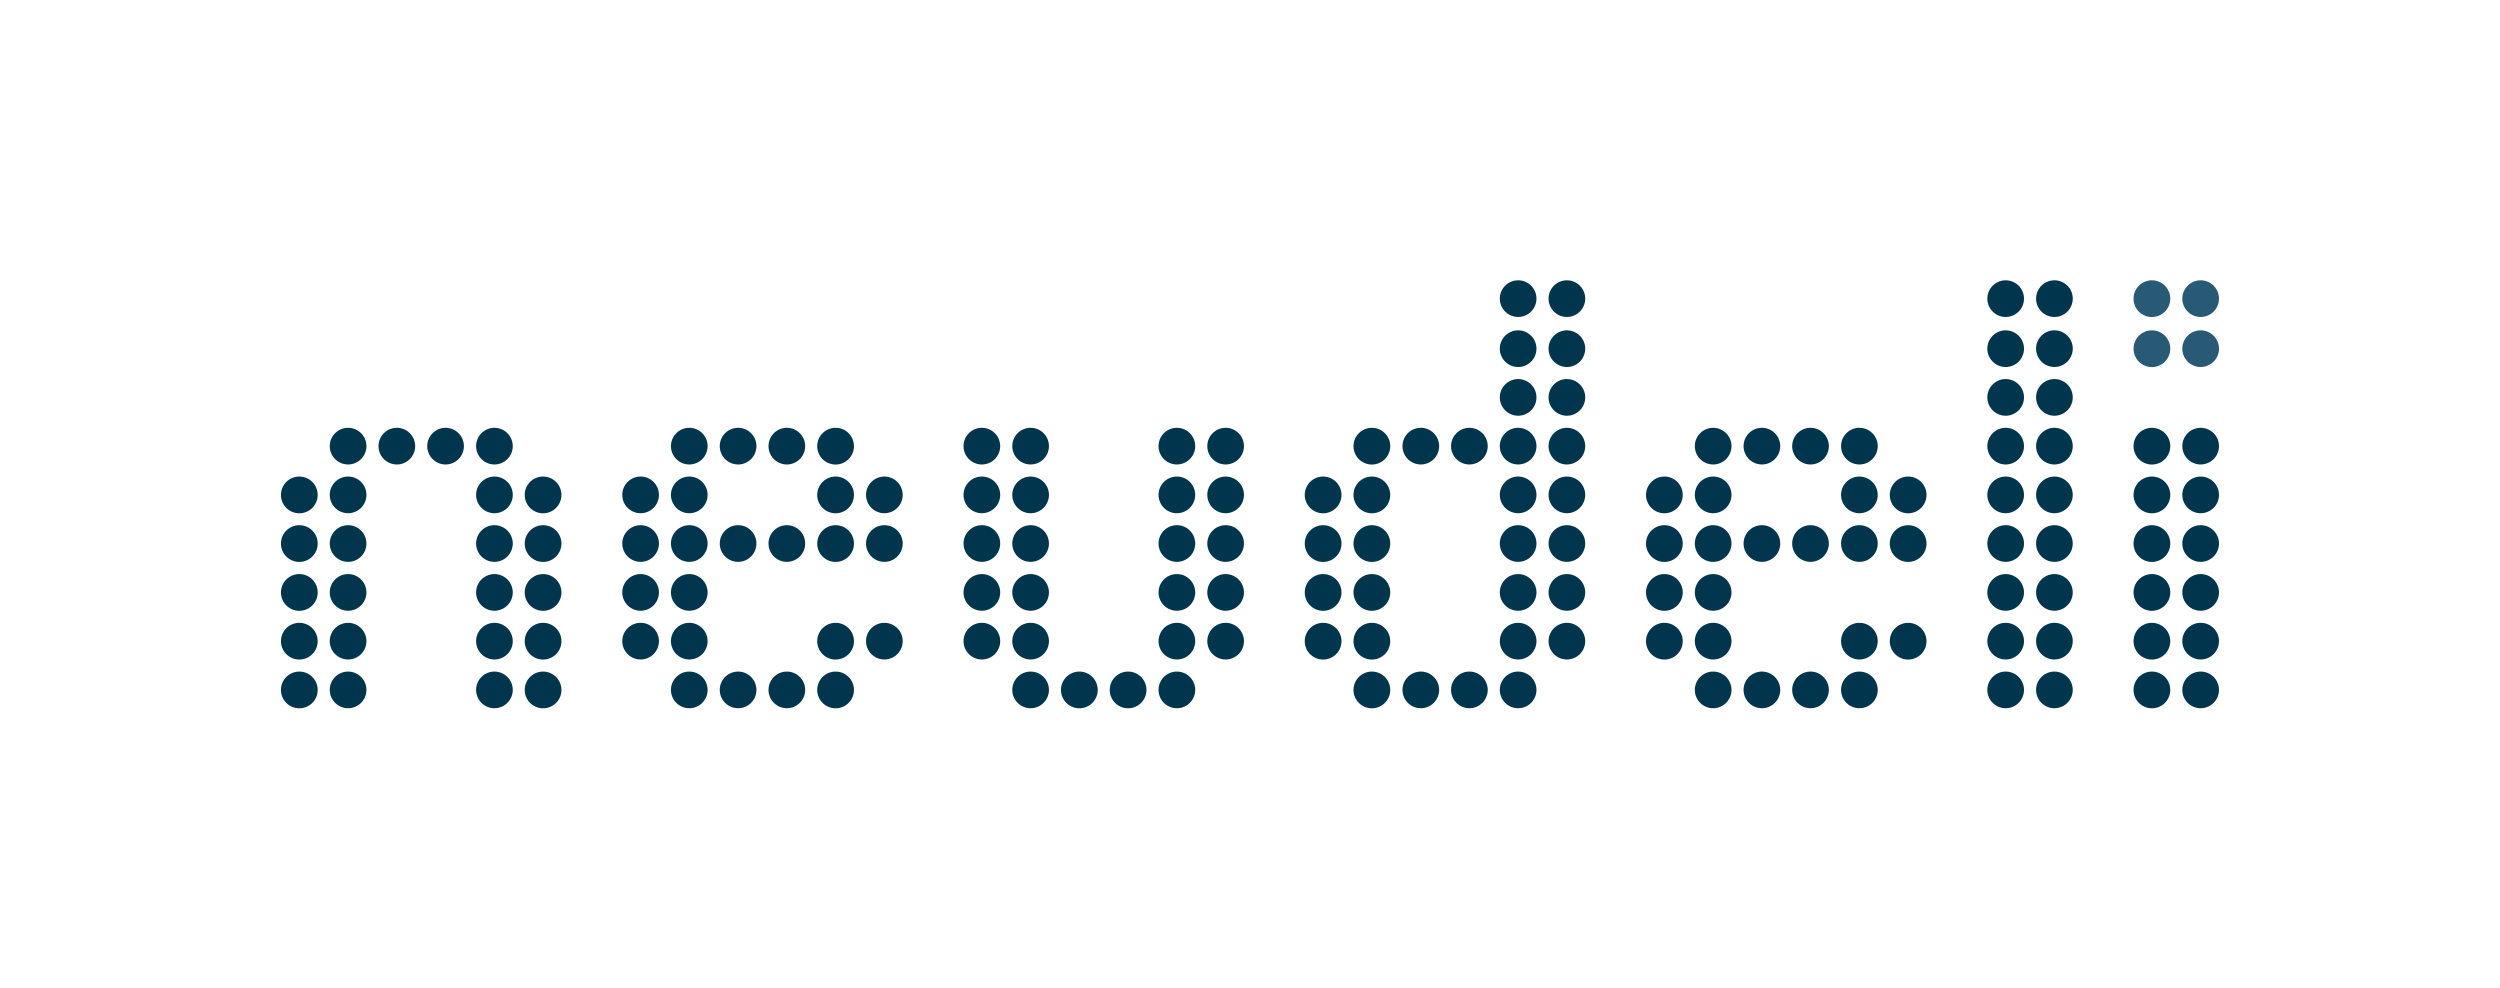 <?xml version="1.0" encoding="UTF-8"?>
<svg xmlns="http://www.w3.org/2000/svg" id="Ebene_1" data-name="Ebene 1" width="258mm" height="102mm" viewBox="0 0 731.34 289.13">
  <path d="M649.13,102a5.36,5.36,0,1,1-5.36-5.36,5.35,5.35,0,0,1,5.36,5.36Z" fill="#285975"></path>
  <path d="M649.13,130.51a5.36,5.36,0,1,1-5.36-5.36,5.35,5.35,0,0,1,5.36,5.36Z" fill="#00364d"></path>
  <path d="M649.13,144.77a5.36,5.36,0,1,1-5.36-5.36,5.35,5.35,0,0,1,5.36,5.36Z" fill="#00364d"></path>
  <path d="M649.13,159a5.36,5.36,0,1,1-5.36-5.36,5.35,5.35,0,0,1,5.36,5.36Z" fill="#00364d"></path>
  <path d="M649.13,173.3a5.36,5.36,0,1,1-5.36-5.36,5.35,5.35,0,0,1,5.36,5.36Z" fill="#00364d"></path>
  <path d="M649.13,187.56a5.36,5.36,0,1,1-5.36-5.36,5.35,5.35,0,0,1,5.36,5.36Z" fill="#00364d"></path>
  <path d="M649.13,201.82a5.36,5.36,0,1,1-5.36-5.36,5.35,5.35,0,0,1,5.36,5.36Z" fill="#00364d"></path>
  <path d="M634.88,102a5.37,5.37,0,1,1-5.36-5.36,5.37,5.37,0,0,1,5.36,5.36Z" fill="#285975"></path>
  <path d="M634.88,130.51a5.37,5.37,0,1,1-5.36-5.36,5.37,5.37,0,0,1,5.36,5.36Z" fill="#00364d"></path>
  <path d="M634.88,144.77a5.37,5.37,0,1,1-5.36-5.36,5.37,5.37,0,0,1,5.36,5.36Z" fill="#00364d"></path>
  <path d="M634.88,159a5.37,5.37,0,1,1-5.36-5.36,5.36,5.36,0,0,1,5.36,5.36Z" fill="#00364d"></path>
  <path d="M634.88,173.3a5.37,5.37,0,1,1-5.36-5.36,5.37,5.37,0,0,1,5.36,5.36Z" fill="#00364d"></path>
  <path d="M634.88,187.56a5.37,5.37,0,1,1-5.36-5.36,5.37,5.37,0,0,1,5.36,5.36Z" fill="#00364d"></path>
  <path d="M634.88,201.82a5.37,5.37,0,1,1-5.36-5.36,5.37,5.37,0,0,1,5.36,5.36Z" fill="#00364d"></path>
  <path d="M606.35,102A5.36,5.36,0,1,1,601,96.63a5.36,5.36,0,0,1,5.36,5.36Z" fill="#00364d"></path>
  <path d="M606.35,116.25a5.36,5.36,0,1,1-5.36-5.36,5.36,5.36,0,0,1,5.36,5.36Z" fill="#00364d"></path>
  <path d="M606.35,130.51a5.36,5.36,0,1,1-5.36-5.36,5.36,5.36,0,0,1,5.36,5.36Z" fill="#00364d"></path>
  <path d="M606.35,144.77a5.36,5.36,0,1,1-5.36-5.36,5.36,5.36,0,0,1,5.36,5.36Z" fill="#00364d"></path>
  <path d="M606.35,159a5.36,5.36,0,1,1-5.36-5.36,5.35,5.35,0,0,1,5.36,5.36Z" fill="#00364d"></path>
  <path d="M606.35,173.3a5.36,5.36,0,1,1-5.36-5.36,5.36,5.36,0,0,1,5.36,5.36Z" fill="#00364d"></path>
  <path d="M606.35,187.56A5.36,5.36,0,1,1,601,182.2a5.36,5.36,0,0,1,5.36,5.36Z" fill="#00364d"></path>
  <path d="M606.35,201.82a5.36,5.36,0,1,1-5.36-5.36,5.36,5.36,0,0,1,5.36,5.36Z" fill="#00364d"></path>
  <path d="M592.09,102a5.36,5.36,0,1,1-5.36-5.36,5.36,5.36,0,0,1,5.36,5.36Z" fill="#00364d"></path>
  <path d="M592.09,116.25a5.36,5.36,0,1,1-5.36-5.36,5.36,5.36,0,0,1,5.36,5.36Z" fill="#00364d"></path>
  <path d="M592.09,130.51a5.36,5.36,0,1,1-5.36-5.36,5.36,5.36,0,0,1,5.36,5.36Z" fill="#00364d"></path>
  <path d="M592.09,144.77a5.36,5.36,0,1,1-5.36-5.36,5.36,5.36,0,0,1,5.36,5.36Z" fill="#00364d"></path>
  <path d="M592.09,159a5.36,5.36,0,1,1-5.36-5.36,5.35,5.35,0,0,1,5.36,5.36Z" fill="#00364d"></path>
  <path d="M592.09,173.3a5.36,5.36,0,1,1-5.36-5.36,5.36,5.36,0,0,1,5.36,5.36Z" fill="#00364d"></path>
  <path d="M592.09,187.56a5.36,5.36,0,1,1-5.36-5.36,5.36,5.36,0,0,1,5.36,5.36Z" fill="#00364d"></path>
  <path d="M592.09,201.82a5.36,5.36,0,1,1-5.36-5.36,5.36,5.36,0,0,1,5.36,5.36Z" fill="#00364d"></path>
  <path d="M563.57,144.77a5.37,5.37,0,1,1-5.36-5.36,5.37,5.37,0,0,1,5.36,5.36Z" fill="#00364d"></path>
  <path d="M563.57,159a5.37,5.37,0,1,1-5.36-5.36,5.36,5.36,0,0,1,5.36,5.36Z" fill="#00364d"></path>
  <path d="M563.57,187.56a5.37,5.37,0,1,1-5.36-5.36,5.37,5.37,0,0,1,5.36,5.36Z" fill="#00364d"></path>
  <path d="M549.3,130.51a5.36,5.36,0,1,1-5.36-5.36,5.36,5.36,0,0,1,5.36,5.36Z" fill="#00364d"></path>
  <path d="M549.3,144.77a5.36,5.36,0,1,1-5.36-5.36,5.36,5.36,0,0,1,5.36,5.36Z" fill="#00364d"></path>
  <path d="M549.3,159a5.36,5.36,0,1,1-5.36-5.36A5.35,5.35,0,0,1,549.3,159Z" fill="#00364d"></path>
  <path d="M549.3,187.56a5.36,5.36,0,1,1-5.36-5.36,5.36,5.36,0,0,1,5.36,5.36Z" fill="#00364d"></path>
  <path d="M549.3,201.82a5.36,5.36,0,1,1-5.36-5.36,5.36,5.36,0,0,1,5.36,5.36Z" fill="#00364d"></path>
  <path d="M535,130.51a5.36,5.36,0,1,1-5.36-5.36,5.36,5.36,0,0,1,5.36,5.36Z" fill="#00364d"></path>
  <path d="M535,159a5.36,5.36,0,1,1-5.36-5.36A5.35,5.35,0,0,1,535,159Z" fill="#00364d"></path>
  <path d="M535,201.82a5.36,5.36,0,1,1-5.36-5.36,5.36,5.36,0,0,1,5.36,5.36Z" fill="#00364d"></path>
  <path d="M520.78,130.51a5.36,5.36,0,1,1-5.36-5.36,5.36,5.36,0,0,1,5.36,5.36Z" fill="#00364d"></path>
  <path d="M520.78,159a5.36,5.36,0,1,1-5.36-5.36,5.35,5.35,0,0,1,5.36,5.36Z" fill="#00364d"></path>
  <path d="M520.78,201.82a5.36,5.36,0,1,1-5.36-5.36,5.36,5.36,0,0,1,5.36,5.36Z" fill="#00364d"></path>
  <path d="M506.52,130.51a5.36,5.36,0,1,1-5.36-5.36,5.36,5.36,0,0,1,5.36,5.36Z" fill="#00364d"></path>
  <path d="M506.52,144.77a5.36,5.36,0,1,1-5.36-5.36,5.36,5.36,0,0,1,5.36,5.36Z" fill="#00364d"></path>
  <path d="M506.52,159a5.36,5.36,0,1,1-5.36-5.36,5.35,5.35,0,0,1,5.36,5.36Z" fill="#00364d"></path>
  <path d="M506.52,173.3a5.36,5.36,0,1,1-5.36-5.36,5.36,5.36,0,0,1,5.36,5.36Z" fill="#00364d"></path>
  <path d="M506.52,187.56a5.36,5.36,0,1,1-5.36-5.36,5.36,5.36,0,0,1,5.36,5.36Z" fill="#00364d"></path>
  <path d="M506.52,201.82a5.36,5.36,0,1,1-5.36-5.36,5.36,5.36,0,0,1,5.36,5.36Z" fill="#00364d"></path>
  <path d="M492.26,144.77a5.37,5.37,0,1,1-5.36-5.36,5.36,5.36,0,0,1,5.36,5.36Z" fill="#00364d"></path>
  <path d="M492.26,159a5.37,5.37,0,1,1-5.36-5.36,5.35,5.35,0,0,1,5.36,5.36Z" fill="#00364d"></path>
  <path d="M492.26,173.3a5.37,5.37,0,1,1-5.36-5.36,5.36,5.36,0,0,1,5.36,5.36Z" fill="#00364d"></path>
  <path d="M492.26,187.56a5.37,5.37,0,1,1-5.36-5.36,5.36,5.36,0,0,1,5.36,5.36Z" fill="#00364d"></path>
  <path d="M463.73,102a5.36,5.36,0,1,1-5.36-5.36,5.36,5.36,0,0,1,5.36,5.36Z" fill="#00364d"></path>
  <path d="M463.73,116.25a5.36,5.36,0,1,1-5.36-5.36,5.36,5.36,0,0,1,5.36,5.36Z" fill="#00364d"></path>
  <path d="M463.73,130.51a5.36,5.36,0,1,1-5.36-5.36,5.36,5.36,0,0,1,5.36,5.36Z" fill="#00364d"></path>
  <path d="M463.73,144.77a5.36,5.36,0,1,1-5.36-5.36,5.36,5.36,0,0,1,5.36,5.36Z" fill="#00364d"></path>
  <path d="M463.73,159a5.36,5.36,0,1,1-5.36-5.36,5.35,5.35,0,0,1,5.36,5.36Z" fill="#00364d"></path>
  <path d="M463.73,173.3a5.36,5.36,0,1,1-5.36-5.36,5.36,5.36,0,0,1,5.36,5.36Z" fill="#00364d"></path>
  <path d="M463.73,187.56a5.36,5.36,0,1,1-5.36-5.36,5.36,5.36,0,0,1,5.36,5.36Z" fill="#00364d"></path>
  <path d="M449.47,102a5.36,5.36,0,1,1-5.36-5.36,5.36,5.36,0,0,1,5.36,5.36Z" fill="#00364d"></path>
  <path d="M649.13,87.31A5.36,5.36,0,1,1,643.77,82a5.35,5.35,0,0,1,5.36,5.36Z" fill="#285975"></path>
  <path d="M634.88,87.31A5.37,5.37,0,1,1,629.52,82a5.37,5.37,0,0,1,5.36,5.36Z" fill="#285975"></path>
  <path d="M606.35,87.31A5.36,5.36,0,1,1,601,82a5.36,5.36,0,0,1,5.36,5.36Z" fill="#00364d"></path>
  <path d="M592.09,87.31A5.36,5.36,0,1,1,586.73,82a5.36,5.36,0,0,1,5.36,5.36Z" fill="#00364d"></path>
  <path d="M463.73,87.31A5.36,5.36,0,1,1,458.37,82a5.36,5.36,0,0,1,5.36,5.36Z" fill="#00364d"></path>
  <path d="M449.47,87.31A5.36,5.36,0,1,1,444.11,82a5.36,5.36,0,0,1,5.36,5.36Z" fill="#00364d"></path>
  <path d="M449.47,116.25a5.36,5.36,0,1,1-5.36-5.36,5.36,5.36,0,0,1,5.36,5.36Z" fill="#00364d"></path>
  <path d="M449.47,130.51a5.36,5.36,0,1,1-5.36-5.36,5.36,5.36,0,0,1,5.36,5.36Z" fill="#00364d"></path>
  <path d="M449.47,144.77a5.36,5.36,0,1,1-5.36-5.36,5.36,5.36,0,0,1,5.36,5.36Z" fill="#00364d"></path>
  <path d="M449.47,159a5.36,5.36,0,1,1-5.36-5.36,5.35,5.35,0,0,1,5.36,5.36Z" fill="#00364d"></path>
  <path d="M449.47,173.3a5.36,5.36,0,1,1-5.36-5.36,5.36,5.36,0,0,1,5.36,5.36Z" fill="#00364d"></path>
  <path d="M449.47,187.56a5.36,5.36,0,1,1-5.36-5.36,5.36,5.36,0,0,1,5.36,5.36Z" fill="#00364d"></path>
  <path d="M449.47,201.82a5.36,5.36,0,1,1-5.36-5.36,5.36,5.36,0,0,1,5.36,5.36Z" fill="#00364d"></path>
  <path d="M435.21,130.51a5.36,5.36,0,1,1-5.36-5.36,5.36,5.36,0,0,1,5.36,5.36Z" fill="#00364d"></path>
  <path d="M435.21,201.82a5.36,5.36,0,1,1-5.36-5.36,5.36,5.36,0,0,1,5.36,5.36Z" fill="#00364d"></path>
  <path d="M421,130.51a5.36,5.36,0,1,1-5.36-5.36,5.36,5.36,0,0,1,5.36,5.36Z" fill="#00364d"></path>
  <path d="M421,201.82a5.36,5.36,0,1,1-5.36-5.36,5.36,5.36,0,0,1,5.36,5.36Z" fill="#00364d"></path>
  <path d="M406.69,130.51a5.37,5.37,0,1,1-5.36-5.36,5.36,5.36,0,0,1,5.36,5.36Z" fill="#00364d"></path>
  <path d="M406.69,144.77a5.37,5.37,0,1,1-5.36-5.36,5.36,5.36,0,0,1,5.36,5.36Z" fill="#00364d"></path>
  <path d="M406.69,159a5.37,5.37,0,1,1-5.36-5.36,5.35,5.35,0,0,1,5.36,5.36Z" fill="#00364d"></path>
  <path d="M406.69,173.3a5.37,5.37,0,1,1-5.36-5.36,5.36,5.36,0,0,1,5.36,5.36Z" fill="#00364d"></path>
  <path d="M406.69,187.56a5.37,5.37,0,1,1-5.36-5.36,5.36,5.36,0,0,1,5.36,5.36Z" fill="#00364d"></path>
  <path d="M406.69,201.82a5.37,5.37,0,1,1-5.36-5.36,5.36,5.36,0,0,1,5.36,5.36Z" fill="#00364d"></path>
  <path d="M392.43,144.77a5.37,5.37,0,1,1-5.37-5.36,5.37,5.37,0,0,1,5.37,5.36Z" fill="#00364d"></path>
  <path d="M392.43,159a5.37,5.37,0,1,1-5.37-5.36,5.36,5.36,0,0,1,5.37,5.36Z" fill="#00364d"></path>
  <path d="M392.43,173.3a5.37,5.37,0,1,1-5.37-5.36,5.37,5.37,0,0,1,5.37,5.36Z" fill="#00364d"></path>
  <path d="M392.43,187.56a5.37,5.37,0,1,1-5.37-5.36,5.37,5.37,0,0,1,5.37,5.36Z" fill="#00364d"></path>
  <path d="M363.9,130.51a5.36,5.36,0,1,1-5.36-5.36,5.36,5.36,0,0,1,5.36,5.36Z" fill="#00364d"></path>
  <path d="M363.9,144.77a5.36,5.36,0,1,1-5.36-5.36,5.36,5.36,0,0,1,5.36,5.36Z" fill="#00364d"></path>
  <path d="M363.9,159a5.36,5.36,0,1,1-5.36-5.36A5.35,5.35,0,0,1,363.9,159Z" fill="#00364d"></path>
  <path d="M363.9,173.3a5.36,5.36,0,1,1-5.36-5.36,5.36,5.36,0,0,1,5.36,5.36Z" fill="#00364d"></path>
  <path d="M363.9,187.56a5.36,5.36,0,1,1-5.36-5.36,5.36,5.36,0,0,1,5.36,5.36Z" fill="#00364d"></path>
  <path d="M349.64,130.51a5.36,5.36,0,1,1-5.36-5.36,5.36,5.36,0,0,1,5.36,5.36Z" fill="#00364d"></path>
  <path d="M349.64,144.77a5.36,5.36,0,1,1-5.36-5.36,5.36,5.36,0,0,1,5.36,5.36Z" fill="#00364d"></path>
  <path d="M349.64,159a5.36,5.36,0,1,1-5.36-5.36,5.35,5.35,0,0,1,5.36,5.36Z" fill="#00364d"></path>
  <path d="M349.64,173.3a5.36,5.36,0,1,1-5.36-5.36,5.36,5.36,0,0,1,5.36,5.36Z" fill="#00364d"></path>
  <path d="M349.64,187.56a5.36,5.36,0,1,1-5.36-5.36,5.36,5.36,0,0,1,5.36,5.36Z" fill="#00364d"></path>
  <path d="M349.64,201.82a5.36,5.36,0,1,1-5.36-5.36,5.36,5.36,0,0,1,5.36,5.36Z" fill="#00364d"></path>
  <path d="M335.38,201.82a5.37,5.37,0,1,1-5.36-5.36,5.36,5.36,0,0,1,5.36,5.36Z" fill="#00364d"></path>
  <path d="M321.12,201.82a5.37,5.37,0,1,1-5.37-5.36,5.36,5.36,0,0,1,5.37,5.36Z" fill="#00364d"></path>
  <path d="M306.85,130.51a5.36,5.36,0,1,1-5.36-5.36,5.36,5.36,0,0,1,5.36,5.36Z" fill="#00364d"></path>
  <path d="M306.85,144.77a5.36,5.36,0,1,1-5.36-5.36,5.36,5.36,0,0,1,5.36,5.36Z" fill="#00364d"></path>
  <path d="M306.85,159a5.36,5.36,0,1,1-5.36-5.36,5.35,5.35,0,0,1,5.36,5.36Z" fill="#00364d"></path>
  <path d="M306.85,173.3a5.36,5.36,0,1,1-5.36-5.36,5.36,5.36,0,0,1,5.36,5.36Z" fill="#00364d"></path>
  <path d="M306.85,187.56a5.36,5.36,0,1,1-5.36-5.36,5.36,5.36,0,0,1,5.36,5.36Z" fill="#00364d"></path>
  <path d="M306.85,201.82a5.36,5.36,0,1,1-5.36-5.36,5.36,5.36,0,0,1,5.36,5.36Z" fill="#00364d"></path>
  <path d="M292.59,130.51a5.36,5.36,0,1,1-5.36-5.36,5.36,5.36,0,0,1,5.36,5.36Z" fill="#00364d"></path>
  <path d="M292.59,144.77a5.36,5.36,0,1,1-5.36-5.36,5.36,5.36,0,0,1,5.36,5.36Z" fill="#00364d"></path>
  <path d="M292.59,159a5.36,5.36,0,1,1-5.36-5.36,5.35,5.35,0,0,1,5.36,5.36Z" fill="#00364d"></path>
  <path d="M292.59,173.3a5.36,5.36,0,1,1-5.36-5.36,5.36,5.36,0,0,1,5.36,5.36Z" fill="#00364d"></path>
  <path d="M292.59,187.56a5.36,5.36,0,1,1-5.36-5.36,5.36,5.36,0,0,1,5.36,5.36Z" fill="#00364d"></path>
  <path d="M264.07,144.77a5.36,5.36,0,1,1-5.36-5.36,5.36,5.36,0,0,1,5.36,5.36Z" fill="#00364d"></path>
  <path d="M264.07,159a5.36,5.36,0,1,1-5.36-5.36,5.35,5.35,0,0,1,5.36,5.36Z" fill="#00364d"></path>
  <path d="M264.07,187.56a5.36,5.36,0,1,1-5.36-5.36,5.36,5.36,0,0,1,5.36,5.36Z" fill="#00364d"></path>
  <path d="M249.81,130.51a5.37,5.37,0,1,1-5.36-5.36,5.36,5.36,0,0,1,5.36,5.36Z" fill="#00364d"></path>
  <path d="M249.81,144.77a5.37,5.37,0,1,1-5.36-5.36,5.36,5.36,0,0,1,5.36,5.36Z" fill="#00364d"></path>
  <path d="M249.81,159a5.37,5.37,0,1,1-5.36-5.36,5.35,5.35,0,0,1,5.36,5.36Z" fill="#00364d"></path>
  <path d="M249.81,187.56a5.37,5.37,0,1,1-5.36-5.36,5.36,5.36,0,0,1,5.36,5.36Z" fill="#00364d"></path>
  <path d="M249.81,201.82a5.37,5.37,0,1,1-5.36-5.36,5.36,5.36,0,0,1,5.36,5.36Z" fill="#00364d"></path>
  <path d="M235.54,130.51a5.36,5.36,0,1,1-5.36-5.36,5.36,5.36,0,0,1,5.36,5.36Z" fill="#00364d"></path>
  <path d="M235.54,159a5.36,5.36,0,1,1-5.36-5.36,5.35,5.35,0,0,1,5.36,5.36Z" fill="#00364d"></path>
  <path d="M235.54,201.82a5.36,5.36,0,1,1-5.36-5.36,5.36,5.36,0,0,1,5.36,5.36Z" fill="#00364d"></path>
  <path d="M221.28,130.51a5.36,5.36,0,1,1-5.36-5.36,5.36,5.36,0,0,1,5.36,5.36Z" fill="#00364d"></path>
  <path d="M221.28,159a5.36,5.36,0,1,1-5.36-5.36,5.35,5.35,0,0,1,5.36,5.36Z" fill="#00364d"></path>
  <path d="M221.28,201.82a5.36,5.36,0,1,1-5.36-5.36,5.36,5.36,0,0,1,5.36,5.36Z" fill="#00364d"></path>
  <path d="M207,130.51a5.36,5.36,0,1,1-5.36-5.36,5.36,5.36,0,0,1,5.36,5.36Z" fill="#00364d"></path>
  <path d="M207,144.77a5.36,5.36,0,1,1-5.36-5.36,5.36,5.36,0,0,1,5.36,5.36Z" fill="#00364d"></path>
  <path d="M207,159a5.36,5.36,0,1,1-5.36-5.36A5.35,5.35,0,0,1,207,159Z" fill="#00364d"></path>
  <path d="M207,173.3a5.36,5.36,0,1,1-5.36-5.36A5.36,5.36,0,0,1,207,173.3Z" fill="#00364d"></path>
  <path d="M207,187.56a5.36,5.36,0,1,1-5.36-5.36,5.36,5.36,0,0,1,5.36,5.36Z" fill="#00364d"></path>
  <path d="M207,201.82a5.36,5.36,0,1,1-5.36-5.36,5.36,5.36,0,0,1,5.36,5.36Z" fill="#00364d"></path>
  <path d="M192.76,144.77a5.36,5.36,0,1,1-5.36-5.36,5.36,5.36,0,0,1,5.36,5.36Z" fill="#00364d"></path>
  <path d="M192.76,159a5.36,5.36,0,1,1-5.36-5.36,5.35,5.35,0,0,1,5.36,5.36Z" fill="#00364d"></path>
  <path d="M192.76,173.3a5.36,5.36,0,1,1-5.36-5.36,5.36,5.36,0,0,1,5.36,5.36Z" fill="#00364d"></path>
  <path d="M192.76,187.56a5.36,5.36,0,1,1-5.36-5.36,5.36,5.36,0,0,1,5.36,5.36Z" fill="#00364d"></path>
  <path d="M164.24,144.77a5.37,5.37,0,1,1-5.37-5.36,5.37,5.37,0,0,1,5.37,5.36Z" fill="#00364d"></path>
  <path d="M164.24,159a5.37,5.37,0,1,1-5.37-5.36,5.36,5.36,0,0,1,5.37,5.36Z" fill="#00364d"></path>
  <path d="M164.24,173.3a5.37,5.37,0,1,1-5.37-5.36,5.37,5.37,0,0,1,5.37,5.36Z" fill="#00364d"></path>
  <path d="M164.24,187.56a5.37,5.37,0,1,1-5.37-5.36,5.37,5.37,0,0,1,5.37,5.36Z" fill="#00364d"></path>
  <path d="M164.24,201.82a5.37,5.37,0,1,1-5.37-5.36,5.37,5.37,0,0,1,5.37,5.36Z" fill="#00364d"></path>
  <path d="M150,130.51a5.36,5.36,0,1,1-5.36-5.36,5.36,5.36,0,0,1,5.36,5.36Z" fill="#00364d"></path>
  <path d="M150,144.77a5.36,5.36,0,1,1-5.36-5.36,5.36,5.36,0,0,1,5.36,5.36Z" fill="#00364d"></path>
  <path d="M150,159a5.36,5.36,0,1,1-5.36-5.36A5.35,5.35,0,0,1,150,159Z" fill="#00364d"></path>
  <path d="M150,173.3a5.36,5.36,0,1,1-5.36-5.36A5.36,5.36,0,0,1,150,173.3Z" fill="#00364d"></path>
  <path d="M150,187.56a5.36,5.36,0,1,1-5.36-5.36,5.36,5.36,0,0,1,5.36,5.36Z" fill="#00364d"></path>
  <path d="M150,201.82a5.36,5.36,0,1,1-5.36-5.36,5.36,5.36,0,0,1,5.36,5.36Z" fill="#00364d"></path>
  <path d="M135.71,130.51a5.36,5.36,0,1,1-5.36-5.36,5.36,5.36,0,0,1,5.36,5.36Z" fill="#00364d"></path>
  <path d="M121.45,130.51a5.36,5.36,0,1,1-5.36-5.36,5.36,5.36,0,0,1,5.36,5.36Z" fill="#00364d"></path>
  <path d="M107.19,130.51a5.36,5.36,0,1,1-5.36-5.36,5.36,5.36,0,0,1,5.36,5.36Z" fill="#00364d"></path>
  <path d="M107.19,144.77a5.36,5.36,0,1,1-5.36-5.36,5.36,5.36,0,0,1,5.36,5.36Z" fill="#00364d"></path>
  <path d="M107.19,159a5.36,5.36,0,1,1-5.36-5.36,5.35,5.35,0,0,1,5.36,5.36Z" fill="#00364d"></path>
  <path d="M107.19,173.3a5.36,5.36,0,1,1-5.36-5.36,5.36,5.36,0,0,1,5.36,5.36Z" fill="#00364d"></path>
  <path d="M107.19,187.56a5.36,5.36,0,1,1-5.36-5.36,5.36,5.36,0,0,1,5.36,5.36Z" fill="#00364d"></path>
  <path d="M107.19,201.82a5.36,5.36,0,1,1-5.36-5.36,5.36,5.36,0,0,1,5.36,5.36Z" fill="#00364d"></path>
  <path d="M92.93,144.77a5.37,5.37,0,1,1-5.36-5.36,5.36,5.36,0,0,1,5.36,5.36Z" fill="#00364d"></path>
  <path d="M92.93,159a5.37,5.37,0,1,1-5.36-5.36A5.35,5.35,0,0,1,92.93,159Z" fill="#00364d"></path>
  <path d="M92.93,173.3a5.37,5.37,0,1,1-5.36-5.36,5.36,5.36,0,0,1,5.36,5.36Z" fill="#00364d"></path>
  <path d="M92.93,187.56a5.37,5.37,0,1,1-5.36-5.36,5.36,5.36,0,0,1,5.36,5.36Z" fill="#00364d"></path>
  <path d="M92.93,201.82a5.37,5.37,0,1,1-5.36-5.36,5.36,5.36,0,0,1,5.36,5.36Z" fill="#00364d"></path>
</svg>
